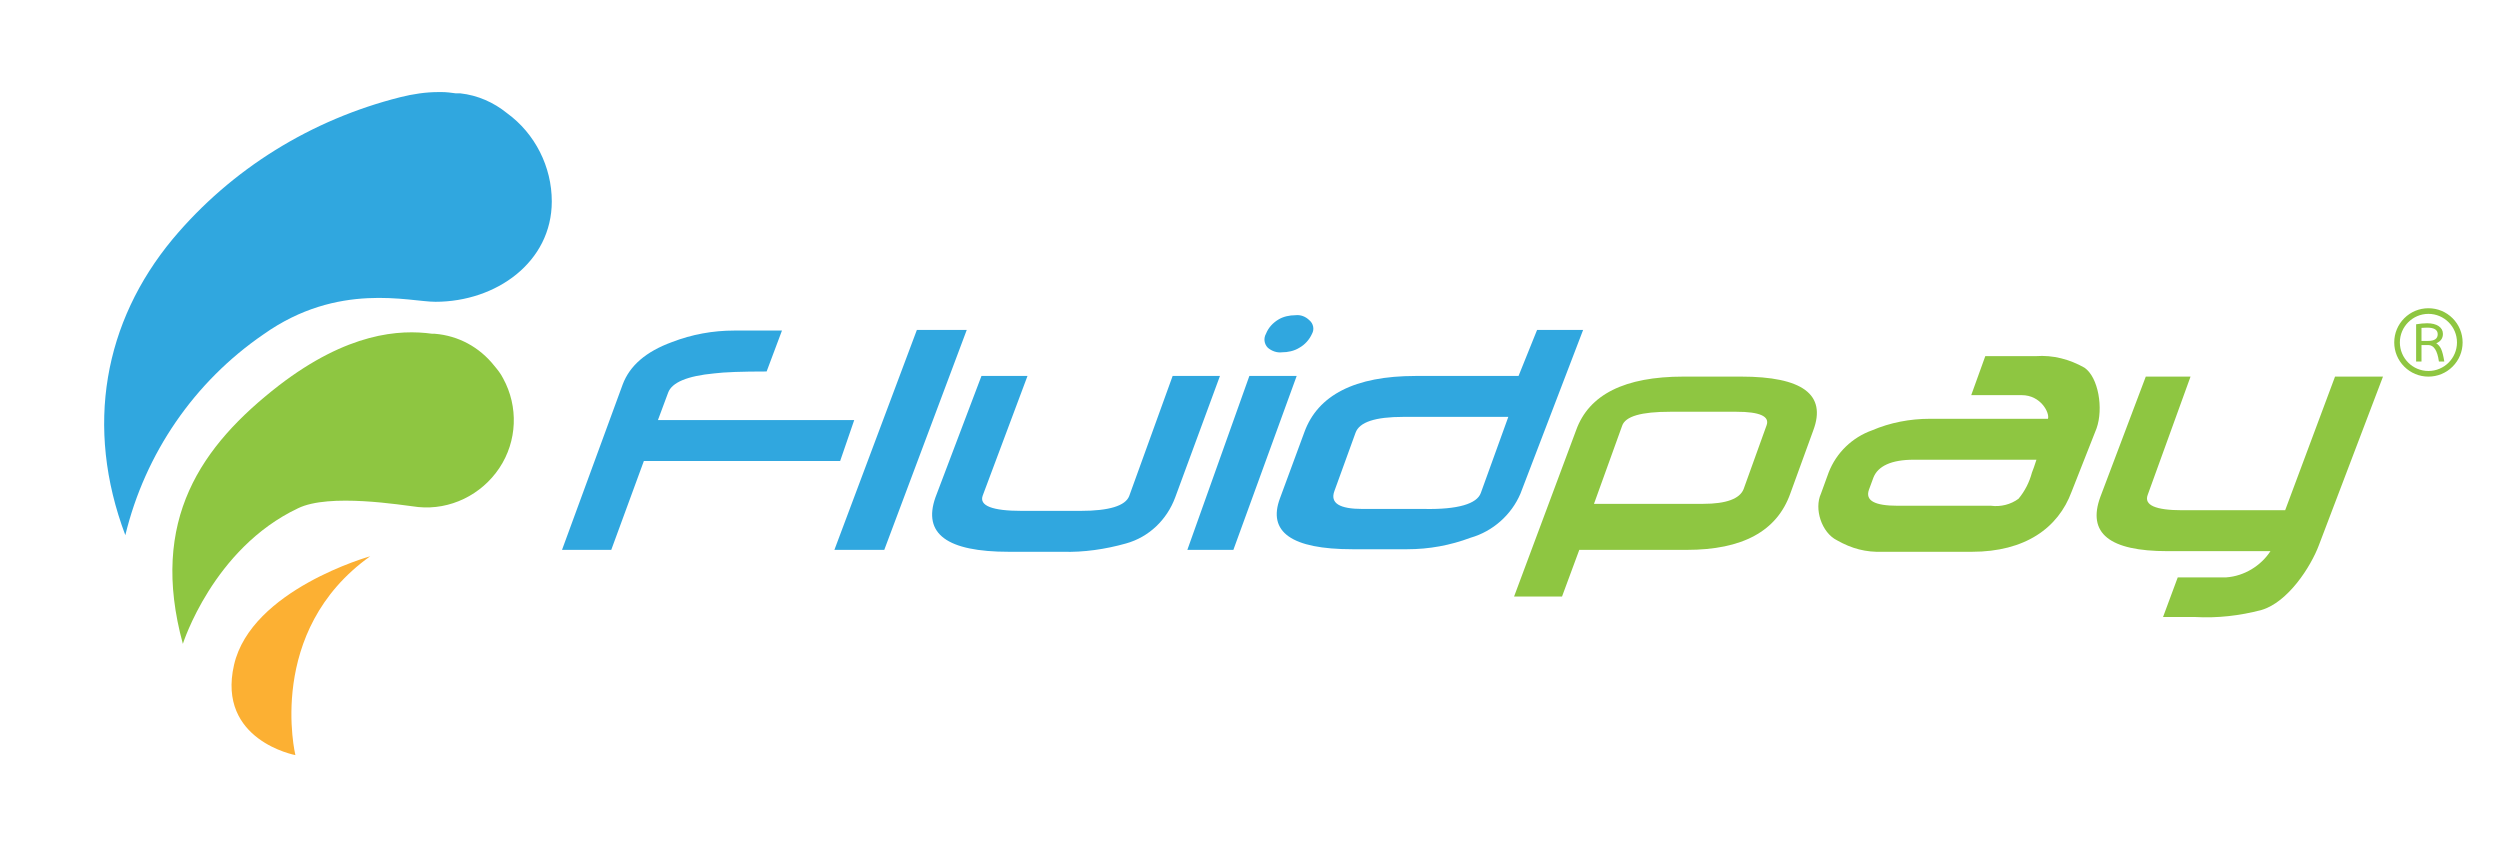 <?xml version="1.0" encoding="UTF-8" standalone="no"?>
<svg xmlns="http://www.w3.org/2000/svg" xmlns:xlink="http://www.w3.org/1999/xlink" xmlns:serif="http://www.serif.com/" width="100%" height="100%" viewBox="0 0 391 135" version="1.1" xml:space="preserve" style="fill-rule:evenodd;clip-rule:evenodd;stroke-linejoin:round;stroke-miterlimit:2;">
    <g id="Logo_2_">
        <g id="Group_2_">
            <g>
                <path id="Shape_38_" d="M57.9,87C57.9,87 39.3,92.2 36.6,104C33.9,115.8 46.2,118.1 46.2,118.1C46.2,118.1 41.5,98.7 57.9,87" style="fill:rgb(252,176,51);fill-rule:nonzero;"></path>
                <path id="Shape_37_" d="M77.3,57.2C75,54.3 71.7,52.5 68,52.2L67.6,52.2C62.5,51.5 54.4,52 43.6,60.3C31.5,69.7 23.3,81.3 28.6,100.7C28.6,100.7 33.3,85.8 46.6,79.5C51.5,77.1 62.8,79 65.4,79.3C70.4,79.8 75.3,77.4 78.1,73.2C80.9,69 81.1,63.6 78.7,59.2C78.3,58.4 77.8,57.8 77.3,57.2Z" style="fill:rgb(142,198,65);fill-rule:nonzero;"></path>
                <path id="Shape_36_" d="M79.3,17.7C77.2,16 74.7,14.9 72,14.6L71.3,14.6C70.6,14.5 69.8,14.4 69.1,14.4L68.6,14.4C66.6,14.4 64.6,14.7 62.6,15.2C48.7,18.7 36.2,26.4 27,37.4C16.3,50.3 13.2,66.7 19.6,83.7C22.7,70.9 30.4,59.7 41.2,52.3C52.9,44 64,47.2 68.1,47.2C77.6,47.2 86.3,41 86.3,31.5C86.3,26.1 83.7,20.9 79.3,17.7Z" style="fill:rgb(48,167,223);fill-rule:nonzero;"></path>
                <path id="Shape_35_" d="M131.4,72.1L100.7,72.1L95.6,86L87.9,86L97.4,60.1C98.5,57.2 101,55 105.1,53.5C108.2,52.3 111.5,51.7 114.8,51.7L122.3,51.7L119.9,58.1C116,58.1 113.3,58.2 111.7,58.4C107.5,58.8 105.1,59.8 104.5,61.4L102.9,65.7L133.6,65.7L131.4,72.1Z" style="fill:rgb(48,167,223);fill-rule:nonzero;"></path>
                <path id="Shape_34_" d="M138.3,86L130.5,86L143.4,51.6L151.2,51.6L138.3,86Z" style="fill:rgb(48,167,223);fill-rule:nonzero;"></path>
                <path id="Shape_33_" d="M183.8,77.8C182.5,81.3 179.7,84 176.1,85C172.9,85.9 169.5,86.4 166.2,86.3L157.8,86.3C148.1,86.3 144.3,83.5 146.3,77.8L153.5,58.8L160.7,58.8L153.7,77.5C153.1,79.1 155.2,79.9 159.8,79.9L169,79.9C173.5,79.9 176,79.1 176.6,77.6L183.4,58.8L190.8,58.8L183.8,77.8Z" style="fill:rgb(48,167,223);fill-rule:nonzero;"></path>
                <path id="Shape_32_" d="M205.2,52.2C204.8,53.1 204.1,53.9 203.2,54.4C202.4,54.9 201.4,55.1 200.5,55.1C199.7,55.2 198.9,54.9 198.3,54.4C197.7,53.8 197.6,52.9 198,52.2C198.4,51.2 199.1,50.5 199.9,50C200.7,49.5 201.7,49.3 202.6,49.3C203.4,49.2 204.2,49.5 204.8,50.1C205.4,50.6 205.6,51.5 205.2,52.2Z" style="fill:rgb(48,167,223);fill-rule:nonzero;"></path>
                <path id="Shape_31_" d="M192.9,86L185.7,86L195.4,58.8L202.8,58.8L192.9,86Z" style="fill:rgb(48,167,223);fill-rule:nonzero;"></path>
                <path id="Shape_30_" d="M237.8,77.2C236.4,80.5 233.5,83.1 230,84.1C226.8,85.3 223.5,85.9 220.1,85.9L211.5,85.9C202,85.9 198.2,83.2 200.2,77.9L204,67.6C206.1,61.8 211.9,58.8 221.4,58.8L237.5,58.8L240.4,51.6L247.6,51.6L237.8,77.2ZM231.6,77.1L235.9,65.2L219.5,65.2C215.1,65.2 212.6,66 212,67.7L208.7,76.8C208,78.7 209.5,79.6 213.1,79.6L222.8,79.6C228,79.7 231,78.8 231.6,77.1Z" style="fill:rgb(48,167,223);fill-rule:nonzero;"></path>
                <path id="Shape_29_" d="M280,77.2C277.9,83.1 272.5,86 263.8,86L247,86L244.3,93.3L236.8,93.3L246.5,67.3C248.5,61.7 254.1,58.9 263.3,58.9L272.3,58.9C281.9,58.9 285.7,61.7 283.6,67.3L280,77.2ZM272.7,76.5L276.3,66.5C276.8,65.1 275.2,64.4 271.6,64.4L261.2,64.4C256.7,64.4 254.2,65.1 253.7,66.6L249.3,78.8L266.4,78.8C270,78.8 272.1,78 272.7,76.5Z" style="fill:rgb(142,198,65);fill-rule:nonzero;"></path>
                <path id="Shape_28_" d="M324,76.9C321.9,82.6 316.7,86.3 308.4,86.3L294.5,86.3C291.8,86.4 289.6,85.8 287.3,84.5C284.9,83.3 283.7,79.6 284.8,77.2L286,73.9C287.2,70.8 289.7,68.4 292.8,67.3C295.6,66.1 298.7,65.5 301.8,65.5L320.3,65.5C320.6,64.6 319.2,61.8 316.2,61.8L308.3,61.8L310.5,55.7L318.4,55.7C321.1,55.5 323.7,56.2 326,57.5C328.2,59 329,63.9 327.9,67L324,76.9ZM317.8,73.9L318.1,73.1L318.5,71.9L299.3,71.9C295.8,71.9 293.7,72.9 293,74.7L292.3,76.6C291.7,78.3 293.2,79.1 296.8,79.1L311.4,79.1C312.9,79.3 314.5,78.9 315.7,78C316.7,76.8 317.4,75.4 317.8,73.9Z" style="fill:rgb(142,198,65);fill-rule:nonzero;"></path>
                <path id="Shape_27_" d="M362.7,85.2C361.4,88.7 357.8,94.2 353.7,95.4C350.3,96.3 346.8,96.7 343.3,96.5L338.3,96.5L340.6,90.3L348.2,90.3C351,90.1 353.6,88.5 355.1,86.2L339,86.2C329.9,86.2 326.4,83.4 328.5,77.7L335.6,58.9L342.6,58.9L335.9,77.4C335.3,79 337.1,79.8 341.3,79.8L357.4,79.8L365.2,58.9L372.7,58.9L362.7,85.2Z" style="fill:rgb(142,198,65);fill-rule:nonzero;"></path>
            </g>
        </g>
    </g>
    <g transform="matrix(0.011,0,0,0.011,373.199,46.943)">
        <path d="M600.606,1007.22C376.7,1007.22 194.539,825.063 194.539,601.158C194.539,377.251 376.7,195.09 600.606,195.09C824.512,195.09 1006.67,377.251 1006.67,601.158C1006.67,825.063 824.512,1007.22 600.606,1007.22ZM944.307,257.457C852.502,165.65 730.439,115.09 600.606,115.09C470.773,115.09 348.71,165.65 256.905,257.457C165.098,349.262 114.539,471.325 114.539,601.158C114.539,730.99 165.098,853.053 256.905,944.859C348.71,1036.66 470.773,1087.22 600.606,1087.22C730.439,1087.22 852.502,1036.66 944.307,944.859C1036.11,853.053 1086.67,730.99 1086.67,601.158C1086.67,471.325 1036.11,349.262 944.307,257.457Z" style="fill:rgb(142,198,65);fill-rule:nonzero;"></path>
        <path d="M595.498,579.631L502.025,579.631L502.025,394.182C523.06,391.92 549.766,390.79 582.144,390.79C682.482,390.79 732.67,422.08 732.67,484.645C732.67,547.97 686.939,579.631 595.498,579.631ZM712.033,613.556C775.158,586.416 806.721,541.944 806.721,480.121C806.721,433.389 786.48,396.443 746.023,369.304C705.547,342.166 650.92,328.596 582.144,328.596C536.015,328.596 483.817,333.508 425.548,343.296L425.548,872.505L502.025,872.505L502.025,638.432L599.139,638.432C677.627,638.432 727.814,716.457 749.666,872.505L826.143,872.505C813.188,791.09 798.412,732.286 781.834,696.104C765.238,659.917 741.965,632.408 712.033,613.556Z" style="fill:rgb(142,198,65);fill-rule:nonzero;"></path>
    </g>
</svg>
